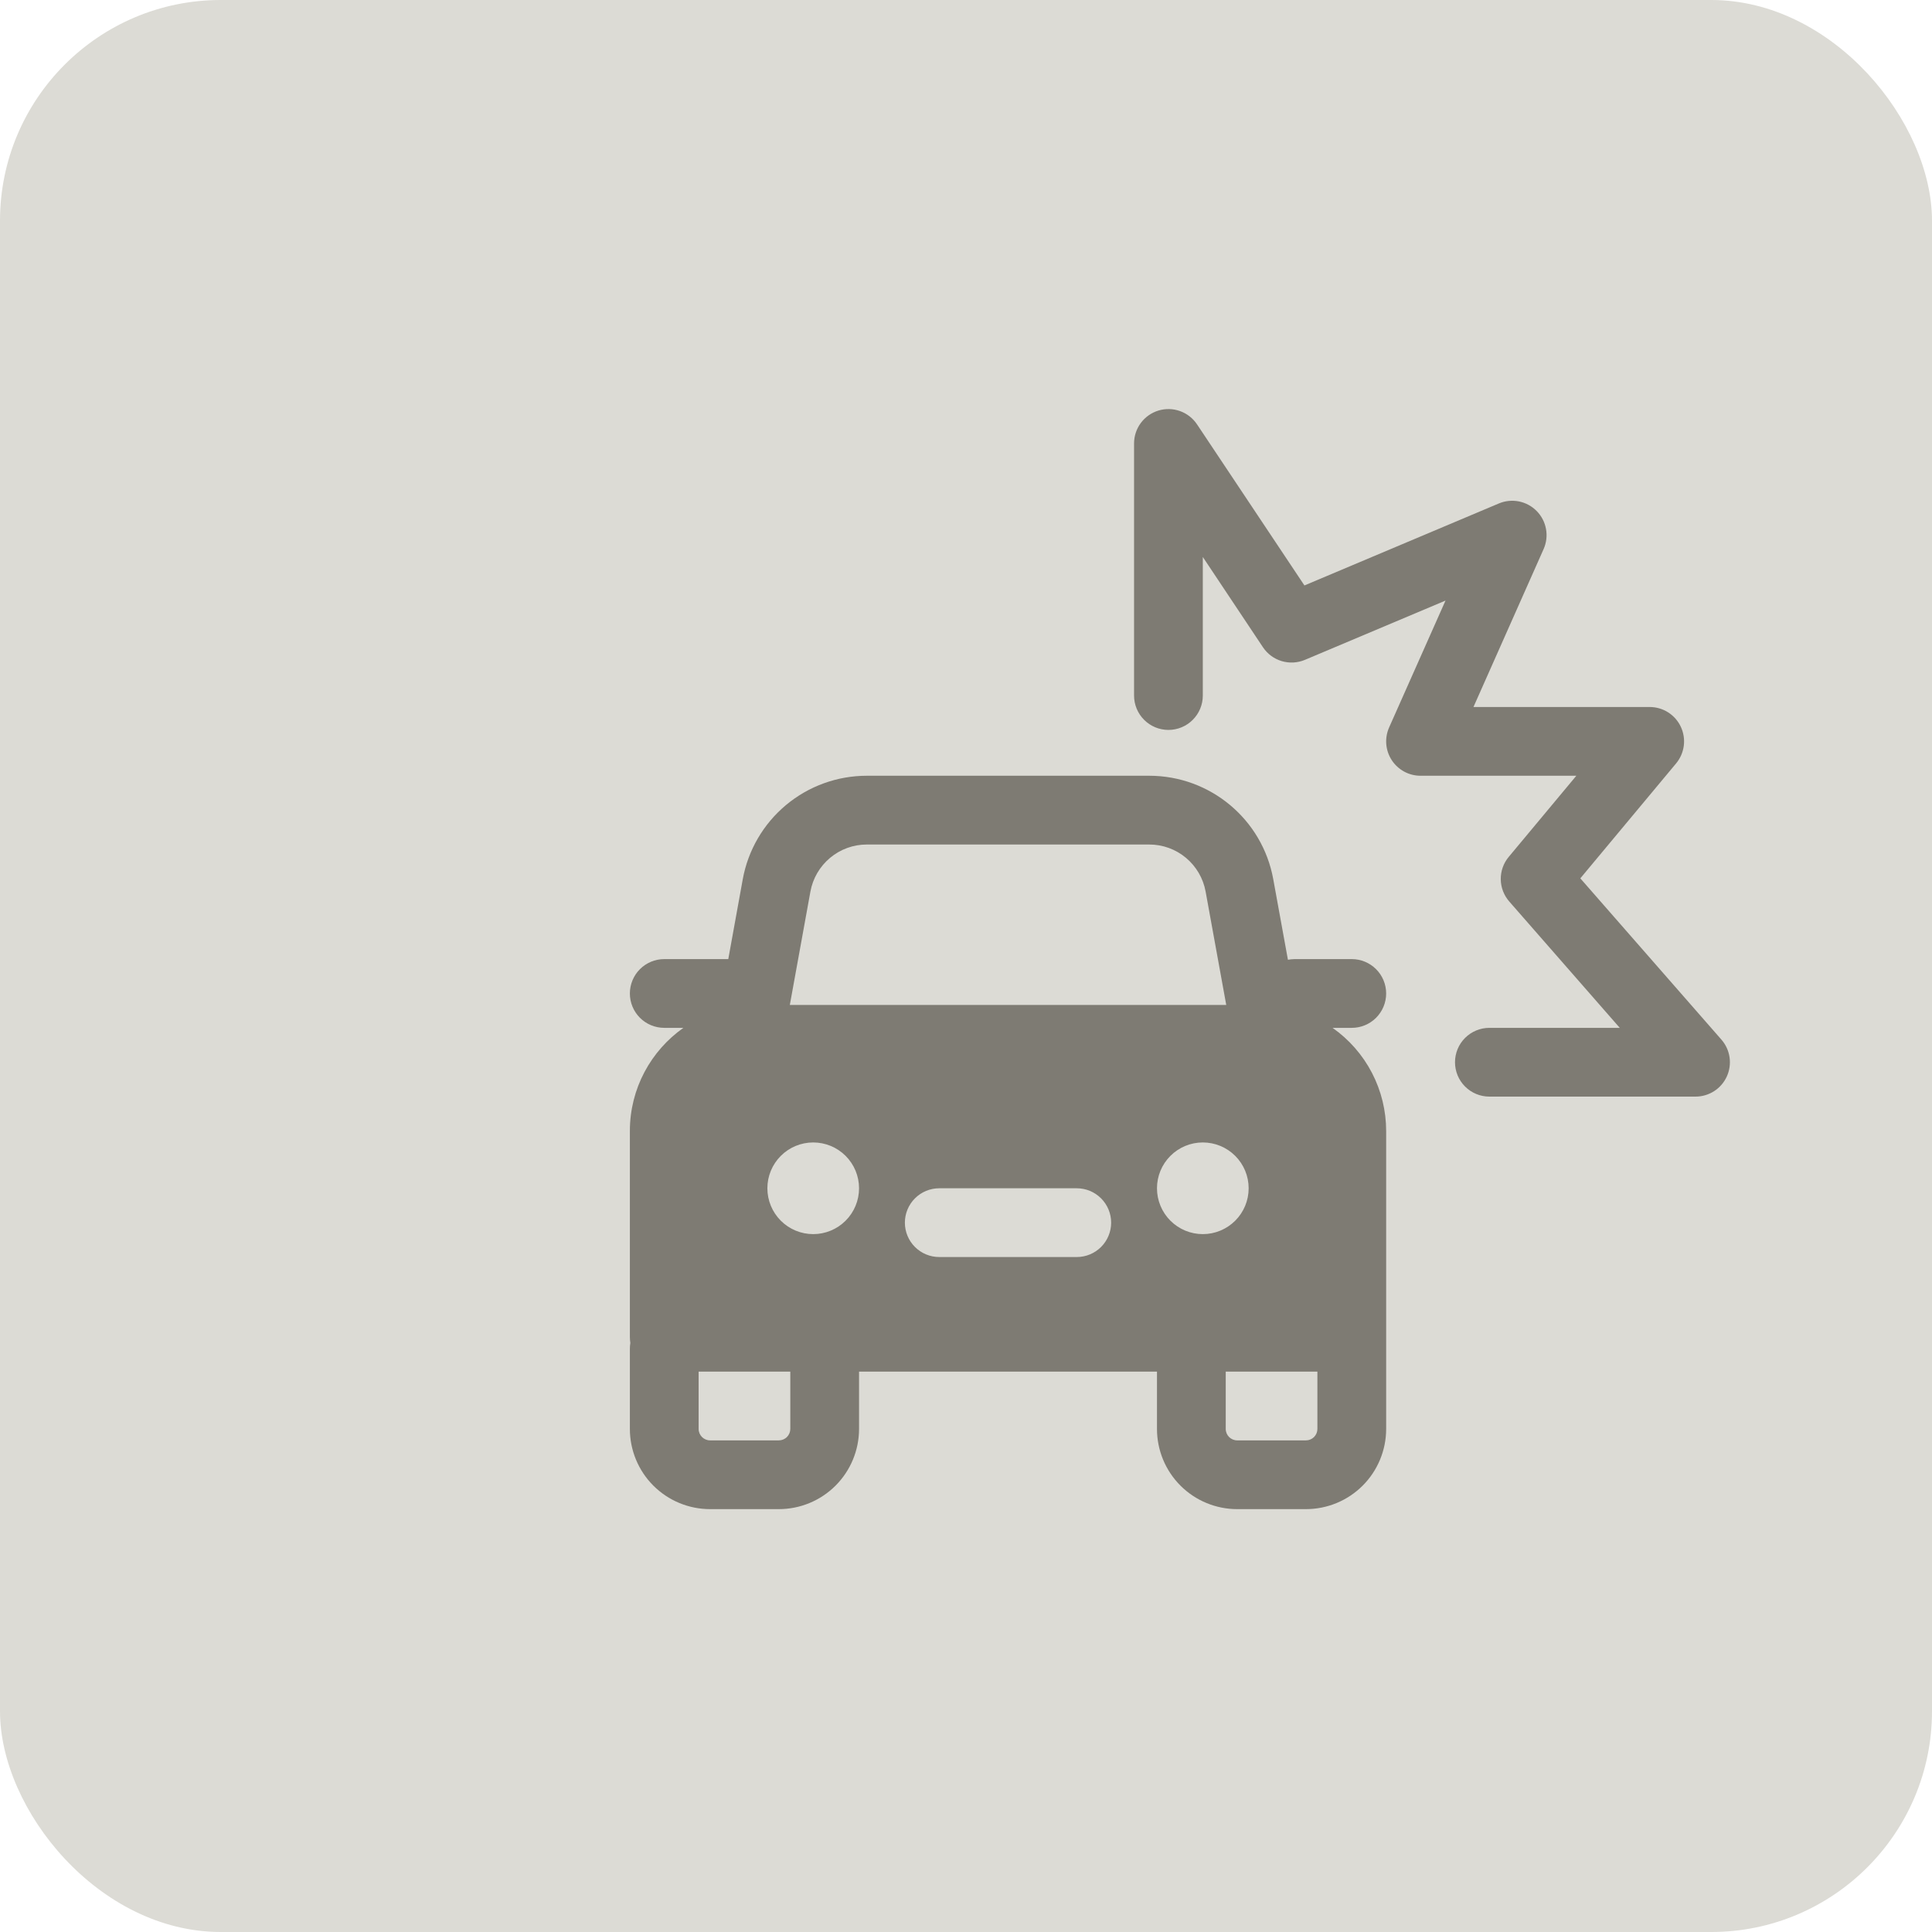 <svg width="140" height="140" viewBox="0 0 140 140" fill="none" xmlns="http://www.w3.org/2000/svg">
<rect width="140" height="140" rx="16" fill="#DCDBD5"/>
<path d="M83.949 29.749C84.46 29.595 85.008 29.609 85.511 29.789C86.014 29.97 86.445 30.308 86.742 30.752L94.524 42.424L108.614 36.482C109.074 36.288 109.581 36.238 110.071 36.336C110.56 36.435 111.009 36.678 111.358 37.035C111.708 37.391 111.942 37.845 112.03 38.336C112.119 38.827 112.058 39.334 111.855 39.79L106.773 51.232H119.544C120.018 51.233 120.481 51.367 120.881 51.622C121.28 51.876 121.599 52.238 121.799 52.667C122 53.096 122.075 53.573 122.014 54.042C121.953 54.511 121.76 54.954 121.458 55.318L114.516 63.648L124.739 75.333C125.054 75.693 125.259 76.136 125.329 76.609C125.399 77.083 125.331 77.566 125.133 78.002C124.936 78.438 124.617 78.808 124.215 79.067C123.813 79.326 123.344 79.464 122.866 79.464H107.926C107.265 79.464 106.632 79.202 106.165 78.735C105.697 78.268 105.435 77.634 105.435 76.973C105.435 76.313 105.697 75.679 106.165 75.212C106.632 74.745 107.265 74.482 107.926 74.482H117.375L109.368 65.328C108.977 64.882 108.758 64.311 108.751 63.718C108.744 63.125 108.948 62.549 109.328 62.093L114.227 56.214H102.937C102.522 56.214 102.114 56.111 101.749 55.912C101.384 55.714 101.075 55.428 100.849 55.08C100.622 54.732 100.487 54.333 100.454 53.919C100.422 53.505 100.493 53.09 100.662 52.71L104.747 43.52L94.561 47.815C94.026 48.04 93.43 48.072 92.875 47.906C92.32 47.739 91.84 47.384 91.518 46.901L87.16 40.361V50.402C87.16 51.063 86.898 51.696 86.431 52.163C85.964 52.63 85.33 52.893 84.669 52.893C84.009 52.893 83.375 52.63 82.908 52.163C82.441 51.696 82.178 51.063 82.178 50.402V32.134C82.178 31.599 82.35 31.078 82.669 30.649C82.988 30.22 83.437 29.904 83.949 29.749ZM52.774 69.5L53.823 63.714C54.206 61.609 55.316 59.705 56.959 58.334C58.602 56.964 60.675 56.213 62.814 56.214H83.281C87.695 56.214 91.478 59.37 92.266 63.714L93.328 69.547C93.485 69.52 93.644 69.504 93.803 69.5H97.955C98.616 69.5 99.249 69.763 99.716 70.23C100.184 70.697 100.446 71.331 100.446 71.991C100.446 72.652 100.184 73.285 99.716 73.753C99.249 74.22 98.616 74.482 97.955 74.482H96.563C97.763 75.325 98.742 76.444 99.418 77.745C100.093 79.045 100.446 80.49 100.446 81.956V103.545C100.446 105.086 99.834 106.565 98.744 107.655C97.654 108.745 96.175 109.357 94.634 109.357H89.651C88.11 109.357 86.632 108.745 85.541 107.655C84.451 106.565 83.839 105.086 83.839 103.545V99.393H62.25V103.545C62.25 105.086 61.637 106.565 60.547 107.655C59.457 108.745 57.979 109.357 56.437 109.357H51.455C49.913 109.357 48.435 108.745 47.345 107.655C46.255 106.565 45.643 105.086 45.643 103.545V97.732C45.643 97.591 45.654 97.452 45.676 97.317C45.656 97.18 45.645 97.041 45.643 96.902V81.956C45.643 78.867 47.177 76.136 49.522 74.482H48.134C47.473 74.482 46.839 74.22 46.372 73.753C45.905 73.285 45.643 72.652 45.643 71.991C45.643 71.331 45.905 70.697 46.372 70.23C46.839 69.763 47.473 69.5 48.134 69.5H52.774ZM58.726 64.604L57.234 72.822H88.858L87.363 64.604C87.189 63.648 86.684 62.783 85.938 62.16C85.191 61.537 84.25 61.196 83.278 61.197H62.814C61.842 61.196 60.901 61.537 60.154 62.16C59.408 62.783 58.9 63.648 58.726 64.604ZM95.464 99.393H88.821V103.545C88.821 104.003 89.193 104.375 89.651 104.375H94.634C94.854 104.375 95.065 104.288 95.221 104.132C95.376 103.976 95.464 103.765 95.464 103.545V99.393ZM50.625 103.545C50.625 104.003 50.997 104.375 51.455 104.375H56.437C56.657 104.375 56.869 104.288 57.024 104.132C57.18 103.976 57.268 103.765 57.268 103.545V99.393H50.625V103.545ZM87.16 89.429C88.041 89.429 88.886 89.079 89.509 88.456C90.132 87.833 90.482 86.988 90.482 86.107C90.482 85.226 90.132 84.382 89.509 83.759C88.886 83.136 88.041 82.786 87.16 82.786C86.279 82.786 85.435 83.136 84.812 83.759C84.189 84.382 83.839 85.226 83.839 86.107C83.839 86.988 84.189 87.833 84.812 88.456C85.435 89.079 86.279 89.429 87.16 89.429ZM62.25 86.107C62.25 85.226 61.9 84.382 61.277 83.759C60.654 83.136 59.809 82.786 58.928 82.786C58.047 82.786 57.203 83.136 56.58 83.759C55.957 84.382 55.607 85.226 55.607 86.107C55.607 86.988 55.957 87.833 56.58 88.456C57.203 89.079 58.047 89.429 58.928 89.429C59.809 89.429 60.654 89.079 61.277 88.456C61.9 87.833 62.25 86.988 62.25 86.107ZM68.062 86.107C67.401 86.107 66.768 86.37 66.301 86.837C65.834 87.304 65.571 87.938 65.571 88.598C65.571 89.259 65.834 89.893 66.301 90.36C66.768 90.827 67.401 91.089 68.062 91.089H78.026C78.687 91.089 79.321 90.827 79.788 90.36C80.255 89.893 80.518 89.259 80.518 88.598C80.518 87.938 80.255 87.304 79.788 86.837C79.321 86.37 78.687 86.107 78.026 86.107H68.062Z" fill="#7E7B73"/>
</svg>
